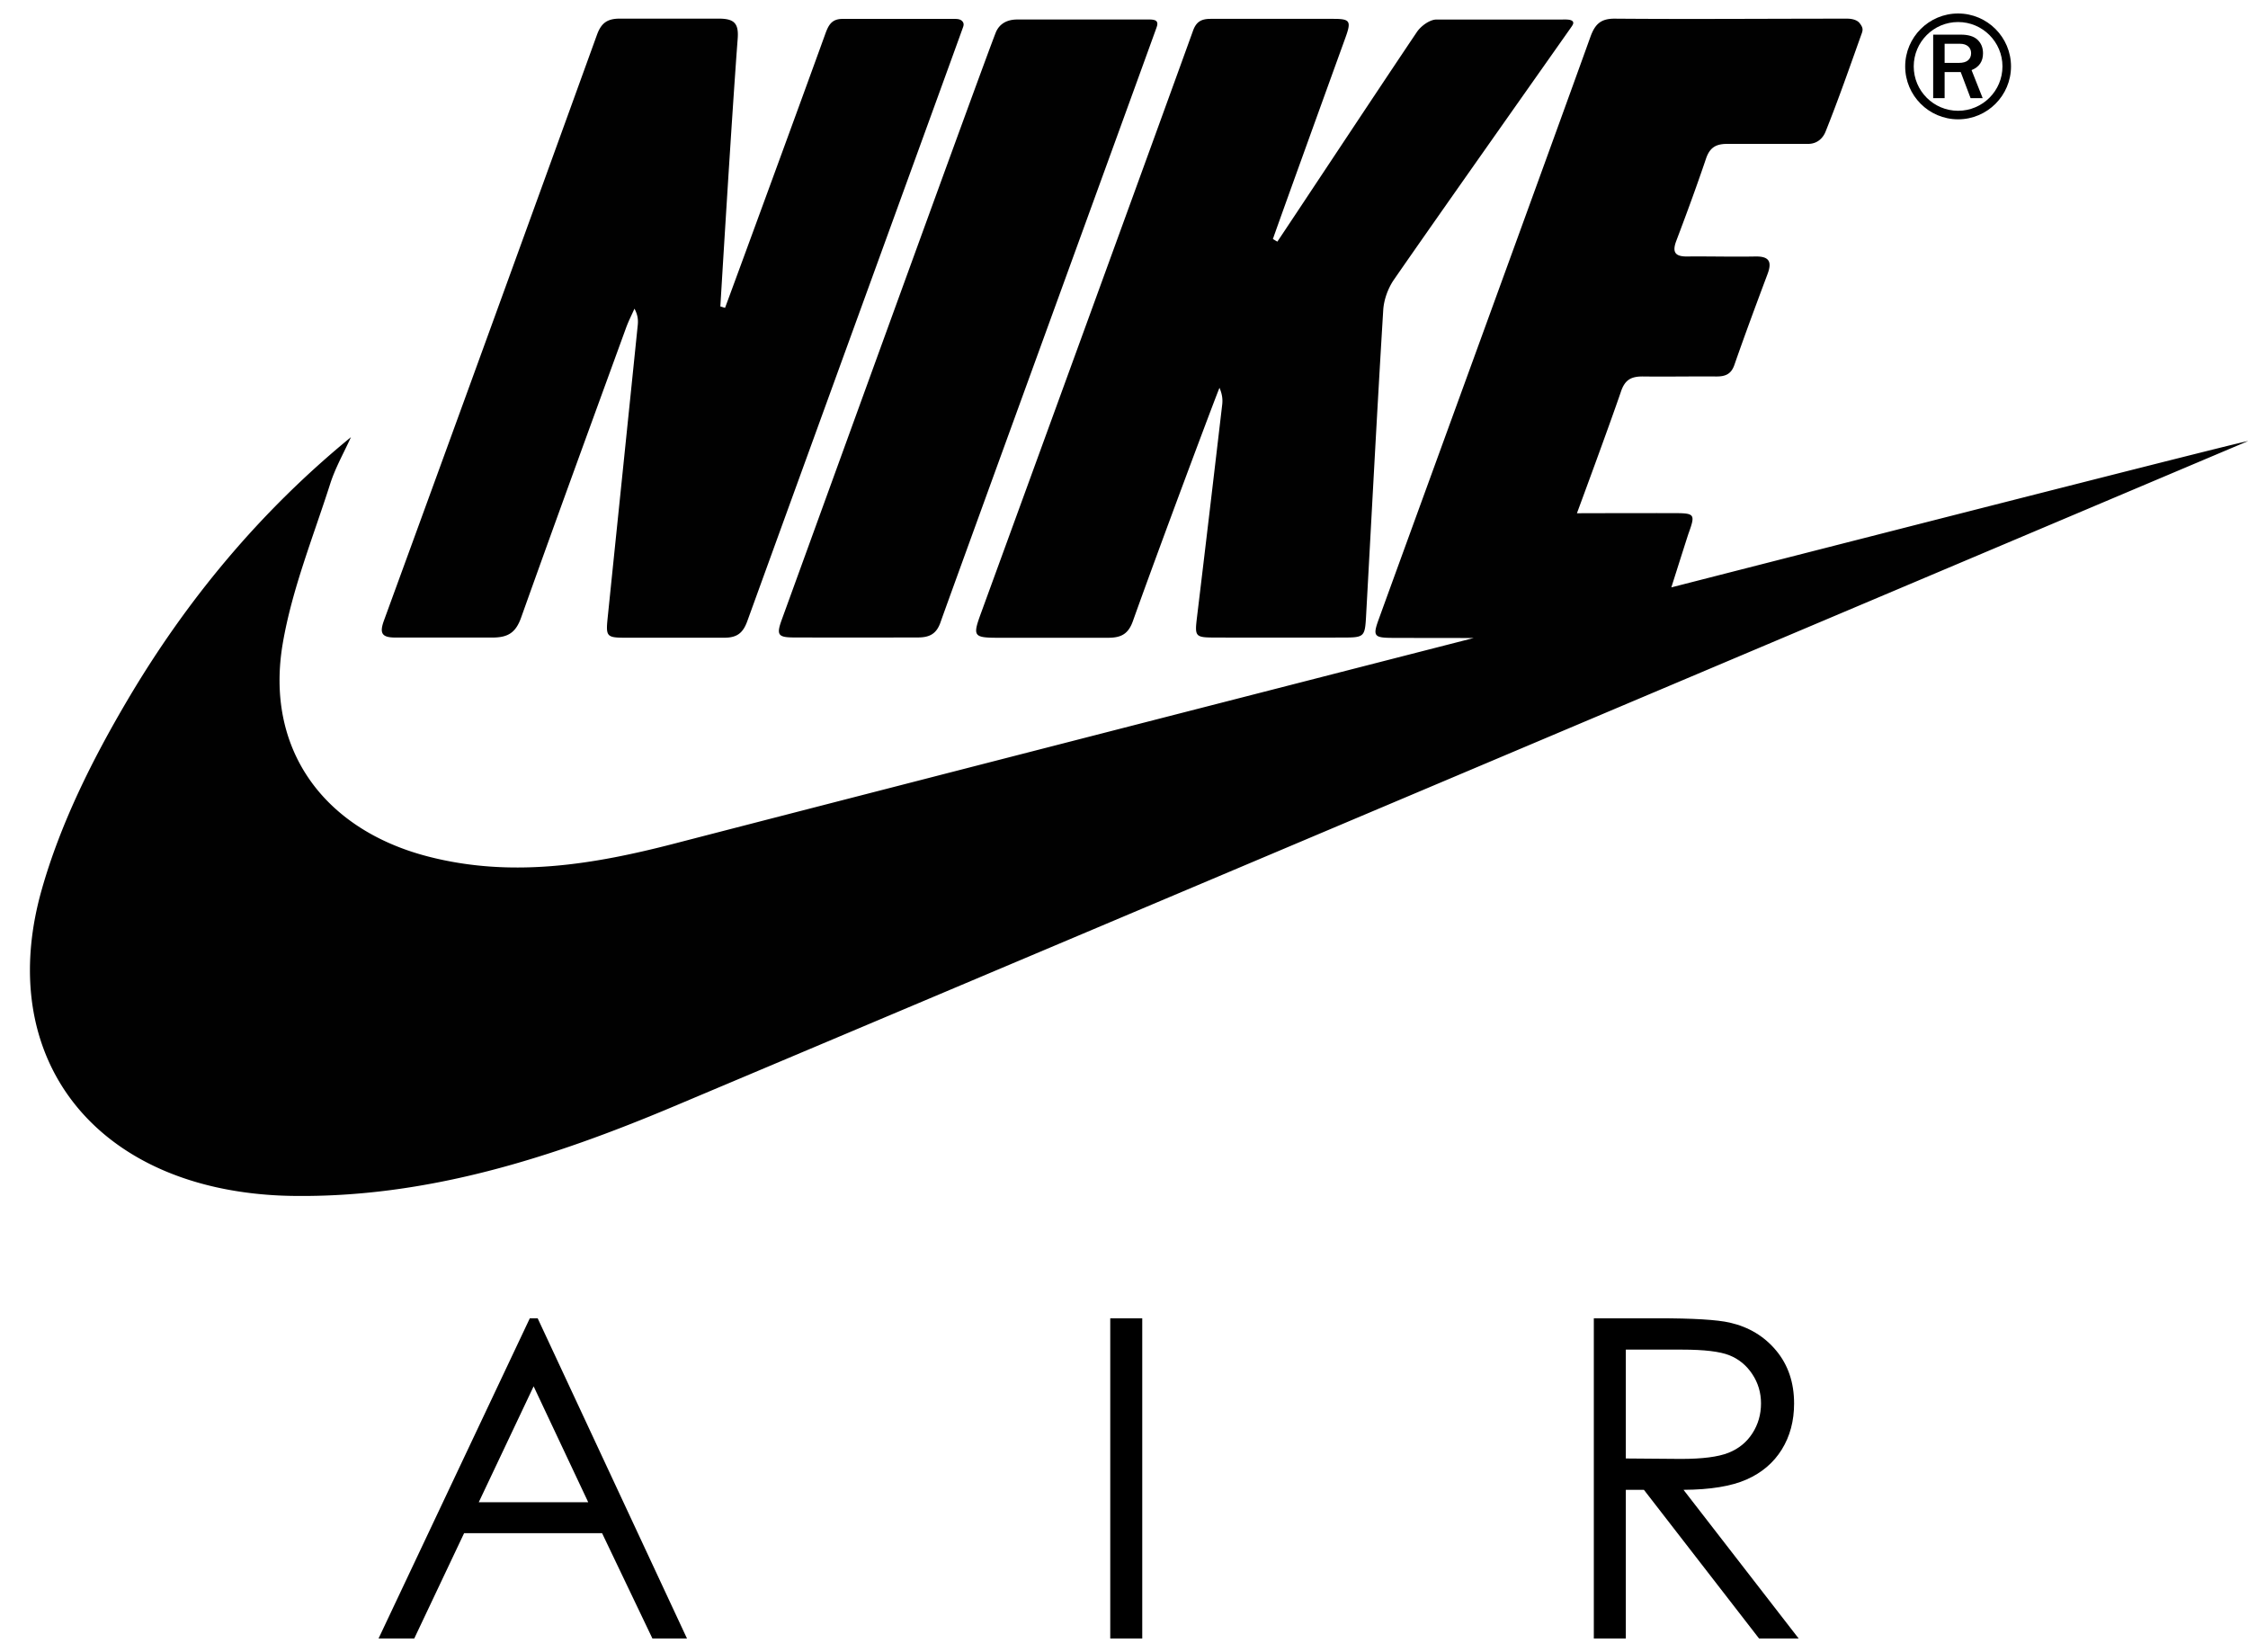 <svg height="1837" viewBox="-5.244 4.007 720.886 521.058" width="2500" xmlns="http://www.w3.org/2000/svg"><path d="m630.667 16.759c0-1.761-.577-3.196-1.731-4.305s-2.96-1.664-5.417-1.664h-8.835v20.37h3.671v-8.372h5.163l3.164 8.372h3.88l-3.567-8.999c2.448-.985 3.672-2.785 3.672-5.402zm-4.79 2.253c-.647.557-1.632.836-2.955.836h-4.567v-6.134h4.865c1.144 0 2.035.276 2.671.828.637.552.956 1.276.956 2.172 0 .975-.323 1.741-.97 2.298zm-3.201-15.005c-9.356 0-16.968 7.612-16.968 16.968s7.612 16.968 16.968 16.968 16.968-7.612 16.968-16.968-7.612-16.968-16.968-16.968zm0 31.195c-7.845 0-14.227-6.382-14.227-14.227s6.382-14.227 14.227-14.227 14.227 6.382 14.227 14.227-6.383 14.227-14.227 14.227zm-458.015 387.179-48.515 102.684h11.448l15.996-33.786h44.236l16.15 33.786h11.084l-47.887-102.684zm-16.378 58.986 17.595-37.169 17.51 37.169zm202.506-58.986h10.261v102.684h-10.261zm183.833 55.007c8.609-.046 15.357-1.153 20.244-3.32 4.886-2.166 8.643-5.37 11.273-9.611 2.629-4.239 3.944-9.155 3.944-14.747 0-6.71-1.909-12.36-5.724-16.95-3.816-4.59-8.773-7.583-14.868-8.981-4.049-.932-11.774-1.399-23.175-1.399h-20.453v102.684h10.262v-47.677h5.801l36.929 47.677h12.695zm-18.498-10.052v-34.903h18.109c7.037 0 12.072.605 15.102 1.815 3.03 1.211 5.477 3.223 7.342 6.038 1.864 2.816 2.797 5.945 2.797 9.389 0 3.538-.92 6.737-2.762 9.599-1.841 2.862-4.405 4.945-7.691 6.247-3.287 1.304-8.355 1.955-15.207 1.955z"/><path d="m309.353 196.243c12.062-33.027 57.45-157.498 67.991-186.738 1.078-2.992 2.797-3.778 5.69-3.778h39.234c5.433 0 5.889.648 3.937 6.041-7.171 19.801-22.715 62.831-23.255 64.564l1.423.829c2.727-3.994 32.408-48.908 44.748-67.217 1.302-1.932 4.129-4.002 6.3-4.002h40.248c1.087 0 3.231-.151 3.561.838.167.499-.216 1.043-.712 1.75-8.541 12.151-43.694 61.926-56.745 80.809-1.907 2.759-3.238 6.434-3.442 9.771-2.003 32.728-3.7 65.474-5.508 98.214-.36 6.535-.62 6.774-7.251 6.787-13.588.027-27.176.022-40.763 0-6.931-.011-6.968-.173-6.161-6.868 2.727-22.601 5.397-45.208 8.042-67.818.192-1.644.025-3.332-.868-5.385-.961 2.111-19.623 51.929-27.772 74.805-1.467 4.12-3.759 5.331-7.918 5.334-12.04.003-23.439.006-35.157 0-8.117-.005-8.345-.479-5.622-7.936zm-59.941 7.84c13.251.043 26.058.033 39.753 0 3.845-.01 5.949-1.293 7.195-4.873 2.774-7.965 60.014-165.057 68.832-189.479.593-1.643.911-2.318.549-3.041-.433-.863-2.262-.755-3.219-.755h-41.521c-4.426 0-6.227 2.39-6.959 4.261-4.453 11.388-49.951 136.93-68.59 188.179-1.781 4.902-1.233 5.691 3.96 5.708zm-127.836.028h31.085c5.118 0 7.518-1.666 9.209-6.41 11.07-31.039 22.394-61.986 33.667-92.952.757-2.078 1.777-4.059 2.676-6.086 1.078 1.997 1.222 3.629 1.058 5.23-3.196 31.273-6.438 62.541-9.644 93.813-.624 6.088-.383 6.457 5.801 6.457h31.597c4.112 0 6.004-1.539 7.372-5.312 20.675-57.019 66.784-183.685 69.125-190.278.222-.626.495-1.348-.202-2.105-.687-.745-1.803-.723-2.732-.723h-35.675c-3.53 0-4.533 2.12-5.521 4.856-7.675 21.252-29.14 79.765-32.13 87.793l-1.505-.456s3.55-59.278 5.561-85.879c.384-5.067-1.272-6.406-6.173-6.406h-31.594c-4.074 0-5.993 1.406-7.371 5.214a63706.985 63706.985 0 0 1 -68.283 187.735c-1.506 4.122-.749 5.509 3.679 5.509zm409.14-16.086c2.624-8.276 5.318-16.753 5.537-17.356 2.186-6.043 1.959-6.425-4.259-6.45-8.325-.034-31.549.032-31.549.032s10.351-27.96 14.131-39.054c1.267-3.716 3.241-4.842 7.061-4.797 7.788.092 15.63-.055 23.444 0 2.81.019 4.779-.632 5.839-3.673 3.411-9.784 7.02-19.5 10.66-29.203 1.482-3.955.488-5.683-3.912-5.602-7.303.136-14.611-.073-21.917 0-3.807.037-4.827-1.365-3.445-5.011 3.312-8.738 6.541-17.512 9.531-26.364 1.174-3.476 3.112-4.724 6.721-4.724h25.986c3.218 0 4.908-2.136 5.615-3.895 4.176-10.397 7.845-20.998 11.623-31.554.42-1.176.407-1.877-.696-3.282-1.167-1.487-3.819-1.424-4.048-1.424-24.806-.005-49.612.2-74.417 0-4.63-.037-6.419 1.842-7.884 5.917-12.115 33.738-57.54 158.236-67.913 186.829-1.888 5.202-1.384 5.763 4.27 5.801 2.047.014 12.97.032 26.252.042-107.726 27.615-217.97 55.97-256.125 65.868-26.057 6.759-52.298 11.181-79.297 4.167-33.503-8.704-52.313-34.565-46.467-68.456 2.996-17.371 9.784-34.111 15.189-51.03 1.65-5.165 4.404-9.978 6.652-14.951-29.305 23.98-52.791 52.381-71.557 84.129-11.336 19.179-21.642 39.806-27.653 61.123-13.332 47.269 9.922 85.004 56.026 95.269 7.897 1.758 16.13 2.64 24.226 2.767 43.236.677 83.42-12.24 122.613-28.753 125.819-53.01 462.227-195.312 504.689-213.271-.039-.305-84.332 21.159-184.926 46.906z" fill="#010101"/></svg>